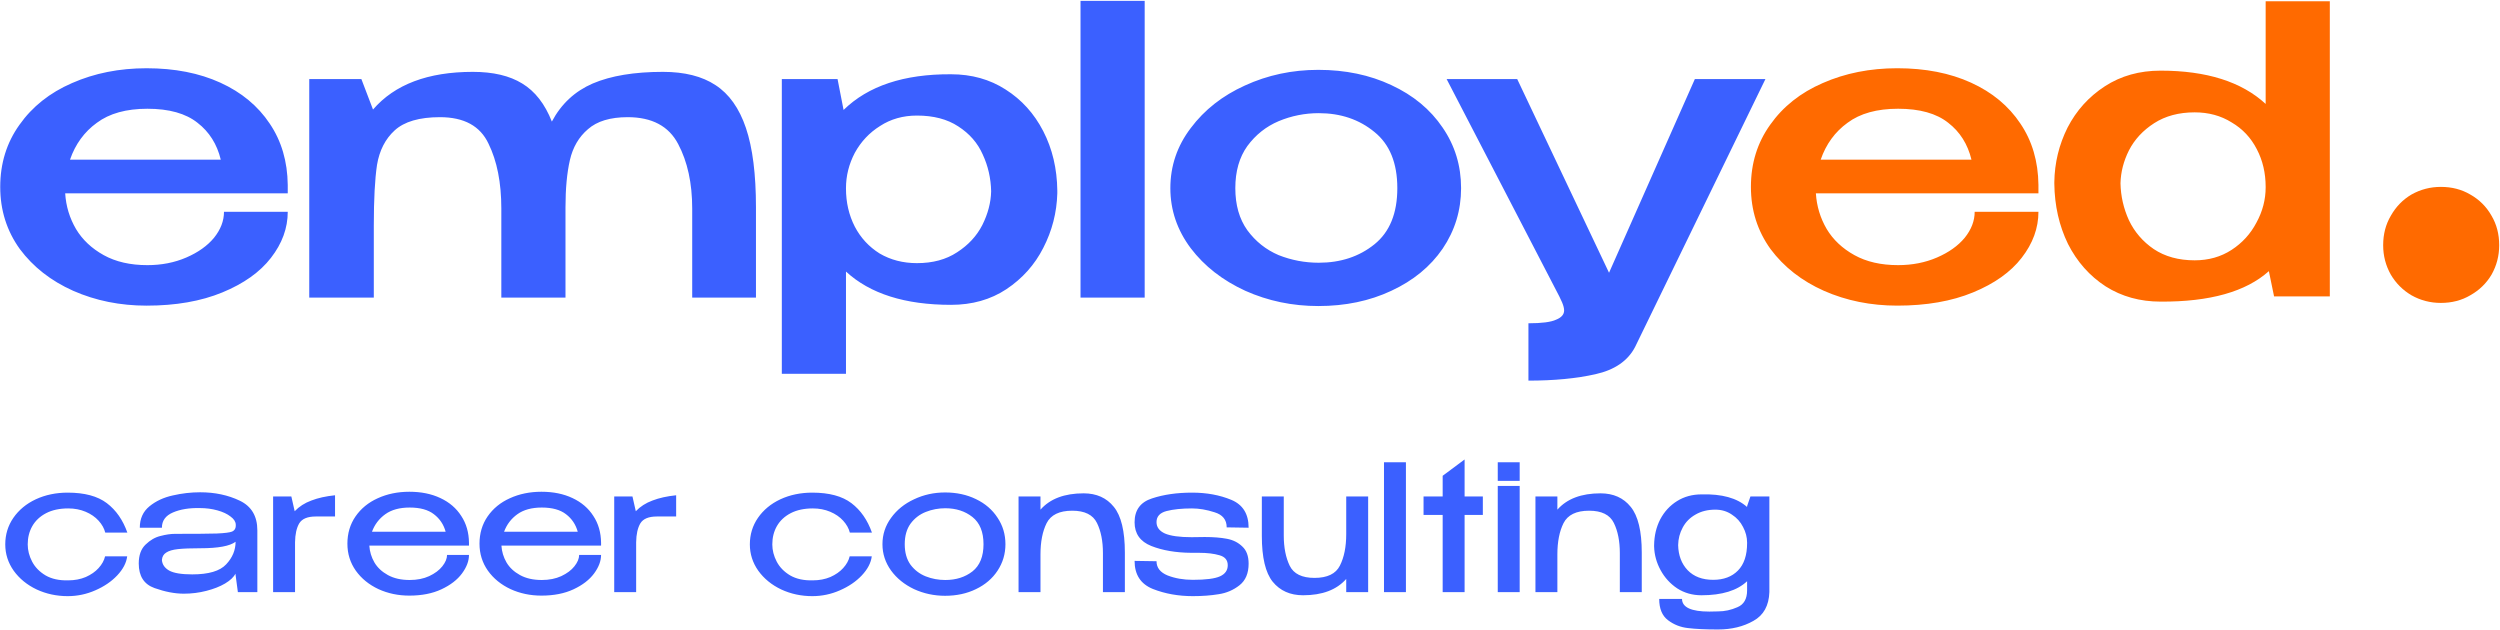 <?xml version="1.0" encoding="UTF-8"?> <svg xmlns="http://www.w3.org/2000/svg" width="798" height="201" viewBox="0 0 798 201" fill="none"><g clip-path="url(#clip0_1261_27078)"><path d="M91.848 61.721H20.808C21.064 65.817 22.216 69.614 24.264 73.113C26.312 76.526 29.256 79.3 33.096 81.433C36.936 83.566 41.587 84.633 47.048 84.633C51.571 84.633 55.709 83.822 59.464 82.201C63.219 80.58 66.163 78.489 68.296 75.929C70.429 73.284 71.496 70.51 71.496 67.609H91.848C91.848 72.814 90.056 77.721 86.472 82.329C82.973 86.852 77.811 90.521 70.984 93.337C64.157 96.153 56.093 97.561 46.792 97.561C38.344 97.561 30.536 95.982 23.368 92.825C16.285 89.668 10.611 85.23 6.344 79.513C2.163 73.71 0.072 67.097 0.072 59.673C0.072 52.164 2.12 45.55 6.216 39.833C10.312 34.03 15.901 29.593 22.984 26.521C30.152 23.364 38.088 21.785 46.792 21.785C55.752 21.785 63.603 23.321 70.344 26.393C77.085 29.465 82.333 33.817 86.088 39.449C89.843 44.996 91.763 51.524 91.848 59.033V59.673V61.721ZM47.048 34.713C40.307 34.713 34.931 36.206 30.92 39.193C26.909 42.094 24.051 46.02 22.344 50.969H70.472C69.277 46.02 66.803 42.094 63.048 39.193C59.293 36.206 53.96 34.713 47.048 34.713ZM211.608 22.937C218.52 22.937 224.109 24.345 228.376 27.161C232.728 29.977 235.971 34.542 238.104 40.857C240.237 47.172 241.304 55.62 241.304 66.201V95.001H220.952V66.585C220.952 58.478 219.459 51.609 216.472 45.977C213.485 40.26 208.109 37.401 200.344 37.401C194.797 37.401 190.573 38.681 187.672 41.241C184.771 43.716 182.851 47.001 181.912 51.097C180.973 55.193 180.504 60.228 180.504 66.201V95.001H160.024V66.585C160.024 58.308 158.659 51.396 155.928 45.849C153.283 40.217 148.12 37.401 140.44 37.401C133.869 37.401 129.048 38.809 125.976 41.625C122.989 44.356 121.112 48.025 120.344 52.633C119.661 57.156 119.32 63.598 119.32 71.961V95.001H98.712V25.241H115.352L119.064 34.969C125.976 26.948 136.6 22.937 150.936 22.937C157.421 22.937 162.669 24.174 166.68 26.649C170.776 29.124 173.933 33.177 176.152 38.809C179.139 33.177 183.491 29.124 189.208 26.649C195.011 24.174 202.477 22.937 211.608 22.937ZM337.493 61.721C337.322 67.865 335.829 73.668 333.013 79.129C330.282 84.505 326.357 88.9 321.237 92.313C316.202 95.641 310.314 97.305 303.573 97.305C288.896 97.305 277.717 93.764 270.037 86.681V119.321H249.557V25.241H267.349L269.269 35.097C277.12 27.417 288.554 23.62 303.573 23.705C310.144 23.705 315.946 25.326 320.981 28.569C326.101 31.812 330.112 36.249 333.013 41.881C335.914 47.513 337.408 53.828 337.493 60.825V61.209V61.721ZM292.693 83.993C297.728 83.993 301.994 82.841 305.493 80.537C309.077 78.233 311.765 75.332 313.557 71.833C315.349 68.249 316.288 64.665 316.373 61.081C316.288 56.9 315.392 52.974 313.685 49.305C312.064 45.636 309.461 42.649 305.877 40.345C302.378 38.041 297.984 36.889 292.693 36.889C288.256 36.889 284.33 37.998 280.917 40.217C277.504 42.35 274.816 45.209 272.853 48.793C270.976 52.377 270.037 56.132 270.037 60.057V60.185C270.037 64.622 270.976 68.676 272.853 72.345C274.73 75.929 277.376 78.788 280.789 80.921C284.288 82.969 288.256 83.993 292.693 83.993ZM365.382 95.001H344.902V0.281H365.382V95.001ZM420.809 22.297C429.428 22.297 437.193 23.918 444.105 27.161C451.102 30.404 456.564 34.926 460.489 40.729C464.414 46.446 466.377 52.889 466.377 60.057C466.377 67.14 464.414 73.582 460.489 79.385C456.564 85.102 451.102 89.582 444.105 92.825C437.193 96.068 429.428 97.689 420.809 97.689C412.532 97.689 404.766 96.068 397.513 92.825C390.26 89.497 384.457 84.974 380.105 79.257C375.753 73.454 373.577 67.054 373.577 60.057C373.577 52.974 375.753 46.574 380.105 40.857C384.457 35.054 390.217 30.532 397.385 27.289C404.638 23.961 412.446 22.297 420.809 22.297ZM420.937 83.865C427.934 83.865 433.865 81.902 438.729 77.977C443.593 74.052 446.025 68.078 446.025 60.057C446.025 52.036 443.593 46.062 438.729 42.137C433.865 38.126 427.934 36.121 420.937 36.121C416.5 36.121 412.233 36.974 408.137 38.681C404.126 40.388 400.798 43.033 398.153 46.617C395.593 50.201 394.313 54.681 394.313 60.057C394.313 65.433 395.593 69.913 398.153 73.497C400.798 77.081 404.126 79.726 408.137 81.433C412.233 83.054 416.5 83.865 420.937 83.865ZM563.524 25.241L521.924 110.745C519.62 115.182 515.396 118.084 509.252 119.449C503.193 120.814 496.068 121.497 487.876 121.497V103.193C492.143 103.193 495.087 102.809 496.708 102.041C498.415 101.358 499.268 100.377 499.268 99.097C499.268 98.414 499.055 97.561 498.628 96.537C498.201 95.598 497.903 94.958 497.732 94.617L461.764 25.241H484.292L513.604 87.065L540.996 25.241H563.524Z" fill="#3B60FF"></path><path d="M650.669 61.718H579.629C579.885 65.814 581.037 69.611 583.085 73.11C585.133 76.523 588.077 79.297 591.917 81.43C595.757 83.563 600.408 84.63 605.869 84.63C610.392 84.63 614.53 83.819 618.285 82.198C622.04 80.577 624.984 78.486 627.117 75.926C629.25 73.281 630.317 70.507 630.317 67.606H650.669C650.669 72.811 648.877 77.718 645.293 82.326C641.794 86.849 636.632 90.518 629.805 93.334C622.978 96.15 614.914 97.558 605.613 97.558C597.165 97.558 589.357 95.979 582.189 92.822C575.106 89.665 569.432 85.227 565.165 79.51C560.984 73.707 558.893 67.094 558.893 59.67C558.893 52.161 560.941 45.547 565.037 39.83C569.133 34.027 574.722 29.59 581.805 26.518C588.973 23.361 596.909 21.782 605.613 21.782C614.573 21.782 622.424 23.318 629.165 26.39C635.906 29.462 641.154 33.814 644.909 39.446C648.664 44.993 650.584 51.521 650.669 59.03V59.67V61.718ZM605.869 34.71C599.128 34.71 593.752 36.203 589.741 39.19C585.73 42.091 582.872 46.017 581.165 50.966H629.293C628.098 46.017 625.624 42.091 621.869 39.19C618.114 36.203 612.781 34.71 605.869 34.71ZM723.197 0.406H743.677V94.614H725.885L724.221 86.55C716.882 93.121 705.362 96.363 689.661 96.278C683.09 96.278 677.245 94.657 672.125 91.414C667.005 88.086 662.994 83.563 660.093 77.846C657.277 72.043 655.826 65.643 655.741 58.646V58.39V58.134C655.826 51.99 657.234 46.187 659.965 40.726C662.781 35.265 666.749 30.87 671.869 27.542C676.989 24.214 682.92 22.55 689.661 22.55C704.338 22.55 715.517 26.091 723.197 33.174V0.406ZM700.541 83.094C704.978 83.094 708.904 81.985 712.317 79.766C715.73 77.547 718.376 74.646 720.253 71.062C722.216 67.478 723.197 63.723 723.197 59.798V59.67C723.197 55.233 722.258 51.222 720.381 47.638C718.504 43.969 715.816 41.11 712.317 39.062C708.904 36.929 704.978 35.862 700.541 35.862C695.506 35.862 691.197 37.014 687.613 39.318C684.029 41.622 681.341 44.523 679.549 48.022C677.842 51.435 676.946 54.934 676.861 58.518C676.946 62.614 677.842 66.539 679.549 70.294C681.341 74.049 683.986 77.121 687.485 79.51C691.069 81.899 695.421 83.094 700.541 83.094Z" fill="#FF6A00"></path><path d="M779.131 96.692C775.747 96.692 772.614 95.877 769.731 94.248C766.974 92.619 764.78 90.425 763.151 87.668C761.522 84.785 760.707 81.652 760.707 78.268C760.707 74.759 761.522 71.625 763.151 68.868C764.78 65.985 766.974 63.729 769.731 62.1C772.614 60.471 775.747 59.656 779.131 59.656C782.64 59.656 785.774 60.471 788.531 62.1C791.414 63.729 793.67 65.985 795.299 68.868C796.928 71.625 797.743 74.759 797.743 78.268C797.743 81.652 796.928 84.785 795.299 87.668C793.67 90.425 791.414 92.619 788.531 94.248C785.774 95.877 782.64 96.692 779.131 96.692Z" fill="#FF6A00"></path><path d="M1.68 173.768C1.68 170.632 2.539 167.813 4.256 165.312C6.011 162.773 8.4 160.795 11.424 159.376C14.485 157.957 17.883 157.248 21.616 157.248C26.992 157.248 31.155 158.368 34.104 160.608C37.053 162.848 39.237 165.984 40.656 170.016H33.6C33.264 168.672 32.555 167.403 31.472 166.208C30.389 165.013 29.008 164.061 27.328 163.352C25.648 162.643 23.8 162.288 21.784 162.288C19.021 162.288 16.669 162.792 14.728 163.8C12.787 164.808 11.312 166.189 10.304 167.944C9.333 169.661 8.848 171.603 8.848 173.768C8.848 175.635 9.315 177.464 10.248 179.256C11.181 181.048 12.619 182.523 14.56 183.68C16.501 184.8 18.909 185.323 21.784 185.248C23.837 185.248 25.704 184.893 27.384 184.184C29.064 183.437 30.427 182.485 31.472 181.328C32.555 180.133 33.245 178.883 33.544 177.576H40.6C40.339 179.667 39.275 181.701 37.408 183.68C35.579 185.621 33.245 187.208 30.408 188.44C27.608 189.672 24.677 190.288 21.616 190.288C18.069 190.288 14.765 189.579 11.704 188.16C8.643 186.704 6.197 184.707 4.368 182.168C2.576 179.629 1.68 176.829 1.68 173.768ZM63.888 157.136C68.592 157.136 72.811 158.032 76.544 159.824C80.277 161.616 82.144 164.771 82.144 169.288V189H75.928L75.144 183.12C74.621 184.203 73.52 185.248 71.84 186.256C70.197 187.227 68.2 188.011 65.848 188.608C63.533 189.205 61.144 189.504 58.68 189.504C55.805 189.504 52.688 188.907 49.328 187.712C45.968 186.517 44.288 183.904 44.288 179.872C44.288 177.221 45.016 175.205 46.472 173.824C47.928 172.405 49.515 171.491 51.232 171.08C52.949 170.632 54.48 170.408 55.824 170.408C62.283 170.408 66.744 170.371 69.208 170.296C71.709 170.184 73.333 169.979 74.08 169.68C74.827 169.344 75.219 168.765 75.256 167.944V167.44C75.219 166.507 74.659 165.648 73.576 164.864C72.531 164.043 71.131 163.389 69.376 162.904C67.621 162.419 65.755 162.176 63.776 162.176C60.416 162.101 57.56 162.568 55.208 163.576C52.856 164.584 51.68 166.208 51.68 168.448H44.624C44.624 165.573 45.651 163.296 47.704 161.616C49.757 159.936 52.24 158.779 55.152 158.144C58.064 157.472 60.976 157.136 63.888 157.136ZM61.368 183.344C66.595 183.344 70.197 182.28 72.176 180.152C74.192 178.024 75.2 175.616 75.2 172.928C73.371 174.309 69.637 175 64 175C60.901 175 58.493 175.093 56.776 175.28C55.096 175.467 53.845 175.84 53.024 176.4C52.203 176.923 51.755 177.707 51.68 178.752C51.792 180.171 52.557 181.291 53.976 182.112C55.432 182.933 57.896 183.344 61.368 183.344ZM94.064 163.184C95.483 161.691 97.256 160.552 99.384 159.768C101.512 158.947 104.032 158.387 106.944 158.088V164.864H100.784C98.171 164.864 96.416 165.592 95.52 167.048C94.662 168.504 94.214 170.52 94.176 173.096V189H87.176V158.48H93L94.064 163.184ZM149.699 174.16H117.891C118.003 176.064 118.544 177.856 119.515 179.536C120.486 181.179 121.923 182.523 123.827 183.568C125.731 184.613 128.046 185.136 130.771 185.136C133.123 185.136 135.195 184.725 136.987 183.904C138.816 183.045 140.216 182 141.187 180.768C142.195 179.499 142.699 178.285 142.699 177.128H149.699C149.699 179.069 148.952 181.048 147.459 183.064C145.966 185.08 143.782 186.76 140.907 188.104C138.032 189.448 134.616 190.12 130.659 190.12C127.112 190.12 123.827 189.429 120.803 188.048C117.779 186.629 115.371 184.669 113.579 182.168C111.787 179.629 110.891 176.755 110.891 173.544C110.891 170.259 111.75 167.365 113.467 164.864C115.222 162.325 117.592 160.384 120.579 159.04C123.603 157.659 126.963 156.968 130.659 156.968C134.43 156.968 137.734 157.64 140.571 158.984C143.446 160.328 145.667 162.232 147.235 164.696C148.84 167.123 149.662 169.979 149.699 173.264V174.16ZM130.771 162.008C127.56 162.008 124.966 162.717 122.987 164.136C121.008 165.555 119.59 167.421 118.731 169.736H142.251C141.616 167.421 140.366 165.555 138.499 164.136C136.67 162.717 134.094 162.008 130.771 162.008ZM191.863 174.16H160.055C160.167 176.064 160.708 177.856 161.679 179.536C162.65 181.179 164.087 182.523 165.991 183.568C167.895 184.613 170.21 185.136 172.935 185.136C175.287 185.136 177.359 184.725 179.151 183.904C180.98 183.045 182.38 182 183.351 180.768C184.359 179.499 184.863 178.285 184.863 177.128H191.863C191.863 179.069 191.116 181.048 189.623 183.064C188.13 185.08 185.946 186.76 183.071 188.104C180.196 189.448 176.78 190.12 172.823 190.12C169.276 190.12 165.991 189.429 162.967 188.048C159.943 186.629 157.535 184.669 155.743 182.168C153.951 179.629 153.055 176.755 153.055 173.544C153.055 170.259 153.914 167.365 155.631 164.864C157.386 162.325 159.756 160.384 162.743 159.04C165.767 157.659 169.127 156.968 172.823 156.968C176.594 156.968 179.898 157.64 182.735 158.984C185.61 160.328 187.831 162.232 189.399 164.696C191.004 167.123 191.826 169.979 191.863 173.264V174.16ZM172.935 162.008C169.724 162.008 167.13 162.717 165.151 164.136C163.172 165.555 161.754 167.421 160.895 169.736H184.415C183.78 167.421 182.53 165.555 180.663 164.136C178.834 162.717 176.258 162.008 172.935 162.008ZM202.947 163.184C204.366 161.691 206.139 160.552 208.267 159.768C210.395 158.947 212.915 158.387 215.827 158.088V164.864H209.667C207.054 164.864 205.299 165.592 204.403 167.048C203.544 168.504 203.096 170.52 203.059 173.096V189H196.059V158.48H201.883L202.947 163.184ZM239.352 173.768C239.352 170.632 240.211 167.813 241.928 165.312C243.683 162.773 246.072 160.795 249.096 159.376C252.157 157.957 255.555 157.248 259.288 157.248C264.664 157.248 268.827 158.368 271.776 160.608C274.725 162.848 276.909 165.984 278.328 170.016H271.272C270.936 168.672 270.227 167.403 269.144 166.208C268.061 165.013 266.68 164.061 265 163.352C263.32 162.643 261.472 162.288 259.456 162.288C256.693 162.288 254.341 162.792 252.4 163.8C250.459 164.808 248.984 166.189 247.976 167.944C247.005 169.661 246.52 171.603 246.52 173.768C246.52 175.635 246.987 177.464 247.92 179.256C248.853 181.048 250.291 182.523 252.232 183.68C254.173 184.8 256.581 185.323 259.456 185.248C261.509 185.248 263.376 184.893 265.056 184.184C266.736 183.437 268.099 182.485 269.144 181.328C270.227 180.133 270.917 178.883 271.216 177.576H278.272C278.011 179.667 276.947 181.701 275.08 183.68C273.251 185.621 270.917 187.208 268.08 188.44C265.28 189.672 262.349 190.288 259.288 190.288C255.741 190.288 252.437 189.579 249.376 188.16C246.315 186.704 243.869 184.707 242.04 182.168C240.248 179.629 239.352 176.829 239.352 173.768ZM301.672 157.192C305.331 157.192 308.616 157.901 311.528 159.32C314.477 160.739 316.773 162.717 318.416 165.256C320.096 167.757 320.936 170.576 320.936 173.712C320.936 176.811 320.096 179.629 318.416 182.168C316.773 184.669 314.477 186.629 311.528 188.048C308.616 189.467 305.331 190.176 301.672 190.176C298.163 190.176 294.859 189.467 291.76 188.048C288.699 186.592 286.253 184.613 284.424 182.112C282.595 179.573 281.68 176.773 281.68 173.712C281.68 170.613 282.595 167.813 284.424 165.312C286.253 162.773 288.699 160.795 291.76 159.376C294.821 157.92 298.125 157.192 301.672 157.192ZM301.728 185.136C305.163 185.136 308.056 184.221 310.408 182.392C312.76 180.525 313.936 177.632 313.936 173.712C313.936 169.792 312.76 166.899 310.408 165.032C308.056 163.165 305.163 162.232 301.728 162.232C299.563 162.232 297.491 162.624 295.512 163.408C293.533 164.192 291.909 165.443 290.64 167.16C289.408 168.877 288.792 171.061 288.792 173.712C288.792 176.363 289.408 178.547 290.64 180.264C291.909 181.944 293.515 183.176 295.456 183.96C297.435 184.744 299.525 185.136 301.728 185.136ZM345.898 157.472C350.004 157.472 353.215 158.909 355.53 161.784C357.882 164.659 359.058 169.531 359.058 176.4V189H352.058V176.568C352.058 172.723 351.423 169.512 350.154 166.936C348.884 164.323 346.252 163.016 342.258 163.016C338.151 163.016 335.426 164.341 334.082 166.992C332.775 169.605 332.122 172.928 332.122 176.96V189H325.122V158.48H332.122V162.68C335.183 159.208 339.775 157.472 345.898 157.472ZM384.56 171.416C387.286 171.416 389.638 171.603 391.616 171.976C393.595 172.349 395.238 173.171 396.544 174.44C397.888 175.672 398.56 177.501 398.56 179.928C398.56 182.989 397.59 185.285 395.648 186.816C393.707 188.347 391.486 189.299 388.984 189.672C386.52 190.083 383.776 190.288 380.752 190.288C376.123 190.288 371.867 189.523 367.984 187.992C364.102 186.424 362.16 183.437 362.16 179.032L369.16 179.144C369.16 181.197 370.336 182.709 372.688 183.68C375.078 184.613 377.766 185.08 380.752 185.08C384.896 185.08 387.79 184.707 389.432 183.96C391.075 183.213 391.896 182.037 391.896 180.432C391.896 178.789 391.019 177.725 389.264 177.24C387.51 176.717 385.326 176.456 382.712 176.456H380.248C375.32 176.419 371.064 175.691 367.48 174.272C363.934 172.853 362.16 170.333 362.16 166.712C362.16 162.829 364.008 160.291 367.704 159.096C371.4 157.864 375.675 157.248 380.528 157.248C385.158 157.248 389.32 158.013 393.016 159.544C396.712 161.075 398.56 164.043 398.56 168.448L391.56 168.336C391.56 165.909 390.272 164.304 387.696 163.52C385.158 162.699 382.75 162.288 380.472 162.288C377.224 162.288 374.518 162.568 372.352 163.128C370.224 163.688 369.16 164.864 369.16 166.656C369.16 168.261 370.056 169.475 371.848 170.296C373.678 171.08 376.515 171.472 380.36 171.472L384.56 171.416ZM429.714 158.48H436.714V189H429.714V184.8C426.652 188.272 422.06 190.008 415.938 190.008C411.831 190.008 408.602 188.571 406.25 185.696C403.935 182.821 402.778 177.949 402.778 171.08V158.48H409.778V170.912C409.778 174.757 410.412 177.987 411.682 180.6C412.951 183.176 415.583 184.464 419.578 184.464C423.684 184.464 426.391 183.157 427.698 180.544C429.042 177.893 429.714 174.552 429.714 170.52V158.48ZM448.77 189H441.77V147.56H448.77V189ZM467.5 158.48H473.324V164.36H467.5V189H460.5V164.36H454.396V158.48H460.5V151.872L467.5 146.664V158.48ZM485.083 147.56H478.083V153.496H485.083V147.56ZM485.083 189H478.083V155.12H485.083V189ZM510.89 157.472C514.996 157.472 518.207 158.909 520.522 161.784C522.874 164.659 524.05 169.531 524.05 176.4V189H517.05V176.568C517.05 172.723 516.415 169.512 515.146 166.936C513.876 164.323 511.244 163.016 507.25 163.016C503.143 163.016 500.418 164.341 499.074 166.992C497.767 169.605 497.114 172.928 497.114 176.96V189H490.114V158.48H497.114V162.68C500.175 159.208 504.767 157.472 510.89 157.472ZM564.785 158.48V189C564.635 193.331 562.937 196.392 559.689 198.184C556.478 200.013 552.707 200.928 548.377 200.928C544.419 200.928 541.227 200.779 538.801 200.48C536.411 200.219 534.283 199.379 532.417 197.96C530.55 196.541 529.617 194.283 529.617 191.184H536.897C536.934 193.872 539.846 195.216 545.633 195.216L548.377 195.16C550.505 195.16 552.577 194.712 554.592 193.816C556.646 192.957 557.673 191.165 557.673 188.44V185.528C554.499 188.515 549.646 190.008 543.113 190.008C540.238 190.008 537.662 189.28 535.385 187.824C533.145 186.331 531.371 184.389 530.065 182C528.758 179.611 528.067 177.091 527.993 174.44V174.216V174.048C528.03 170.987 528.683 168.224 529.953 165.76C531.259 163.296 533.051 161.355 535.329 159.936C537.606 158.517 540.201 157.808 543.113 157.808C549.609 157.621 554.462 158.965 557.673 161.84V161.56L558.737 158.48H564.785ZM546.865 185.08C550.187 185.08 552.819 184.091 554.761 182.112C556.702 180.133 557.673 177.221 557.673 173.376V173.208C557.673 171.491 557.243 169.829 556.385 168.224C555.563 166.581 554.369 165.256 552.801 164.248C551.27 163.203 549.515 162.68 547.537 162.68C545.11 162.68 543.001 163.203 541.209 164.248C539.417 165.256 538.054 166.637 537.121 168.392C536.187 170.109 535.702 171.976 535.665 173.992C535.739 177.277 536.747 179.947 538.689 182C540.667 184.053 543.393 185.08 546.865 185.08Z" fill="#3B60FF"></path></g><defs><clipPath id="clip0_1261_27078"><rect width="798" height="201" fill="white"></rect></clipPath></defs></svg> 